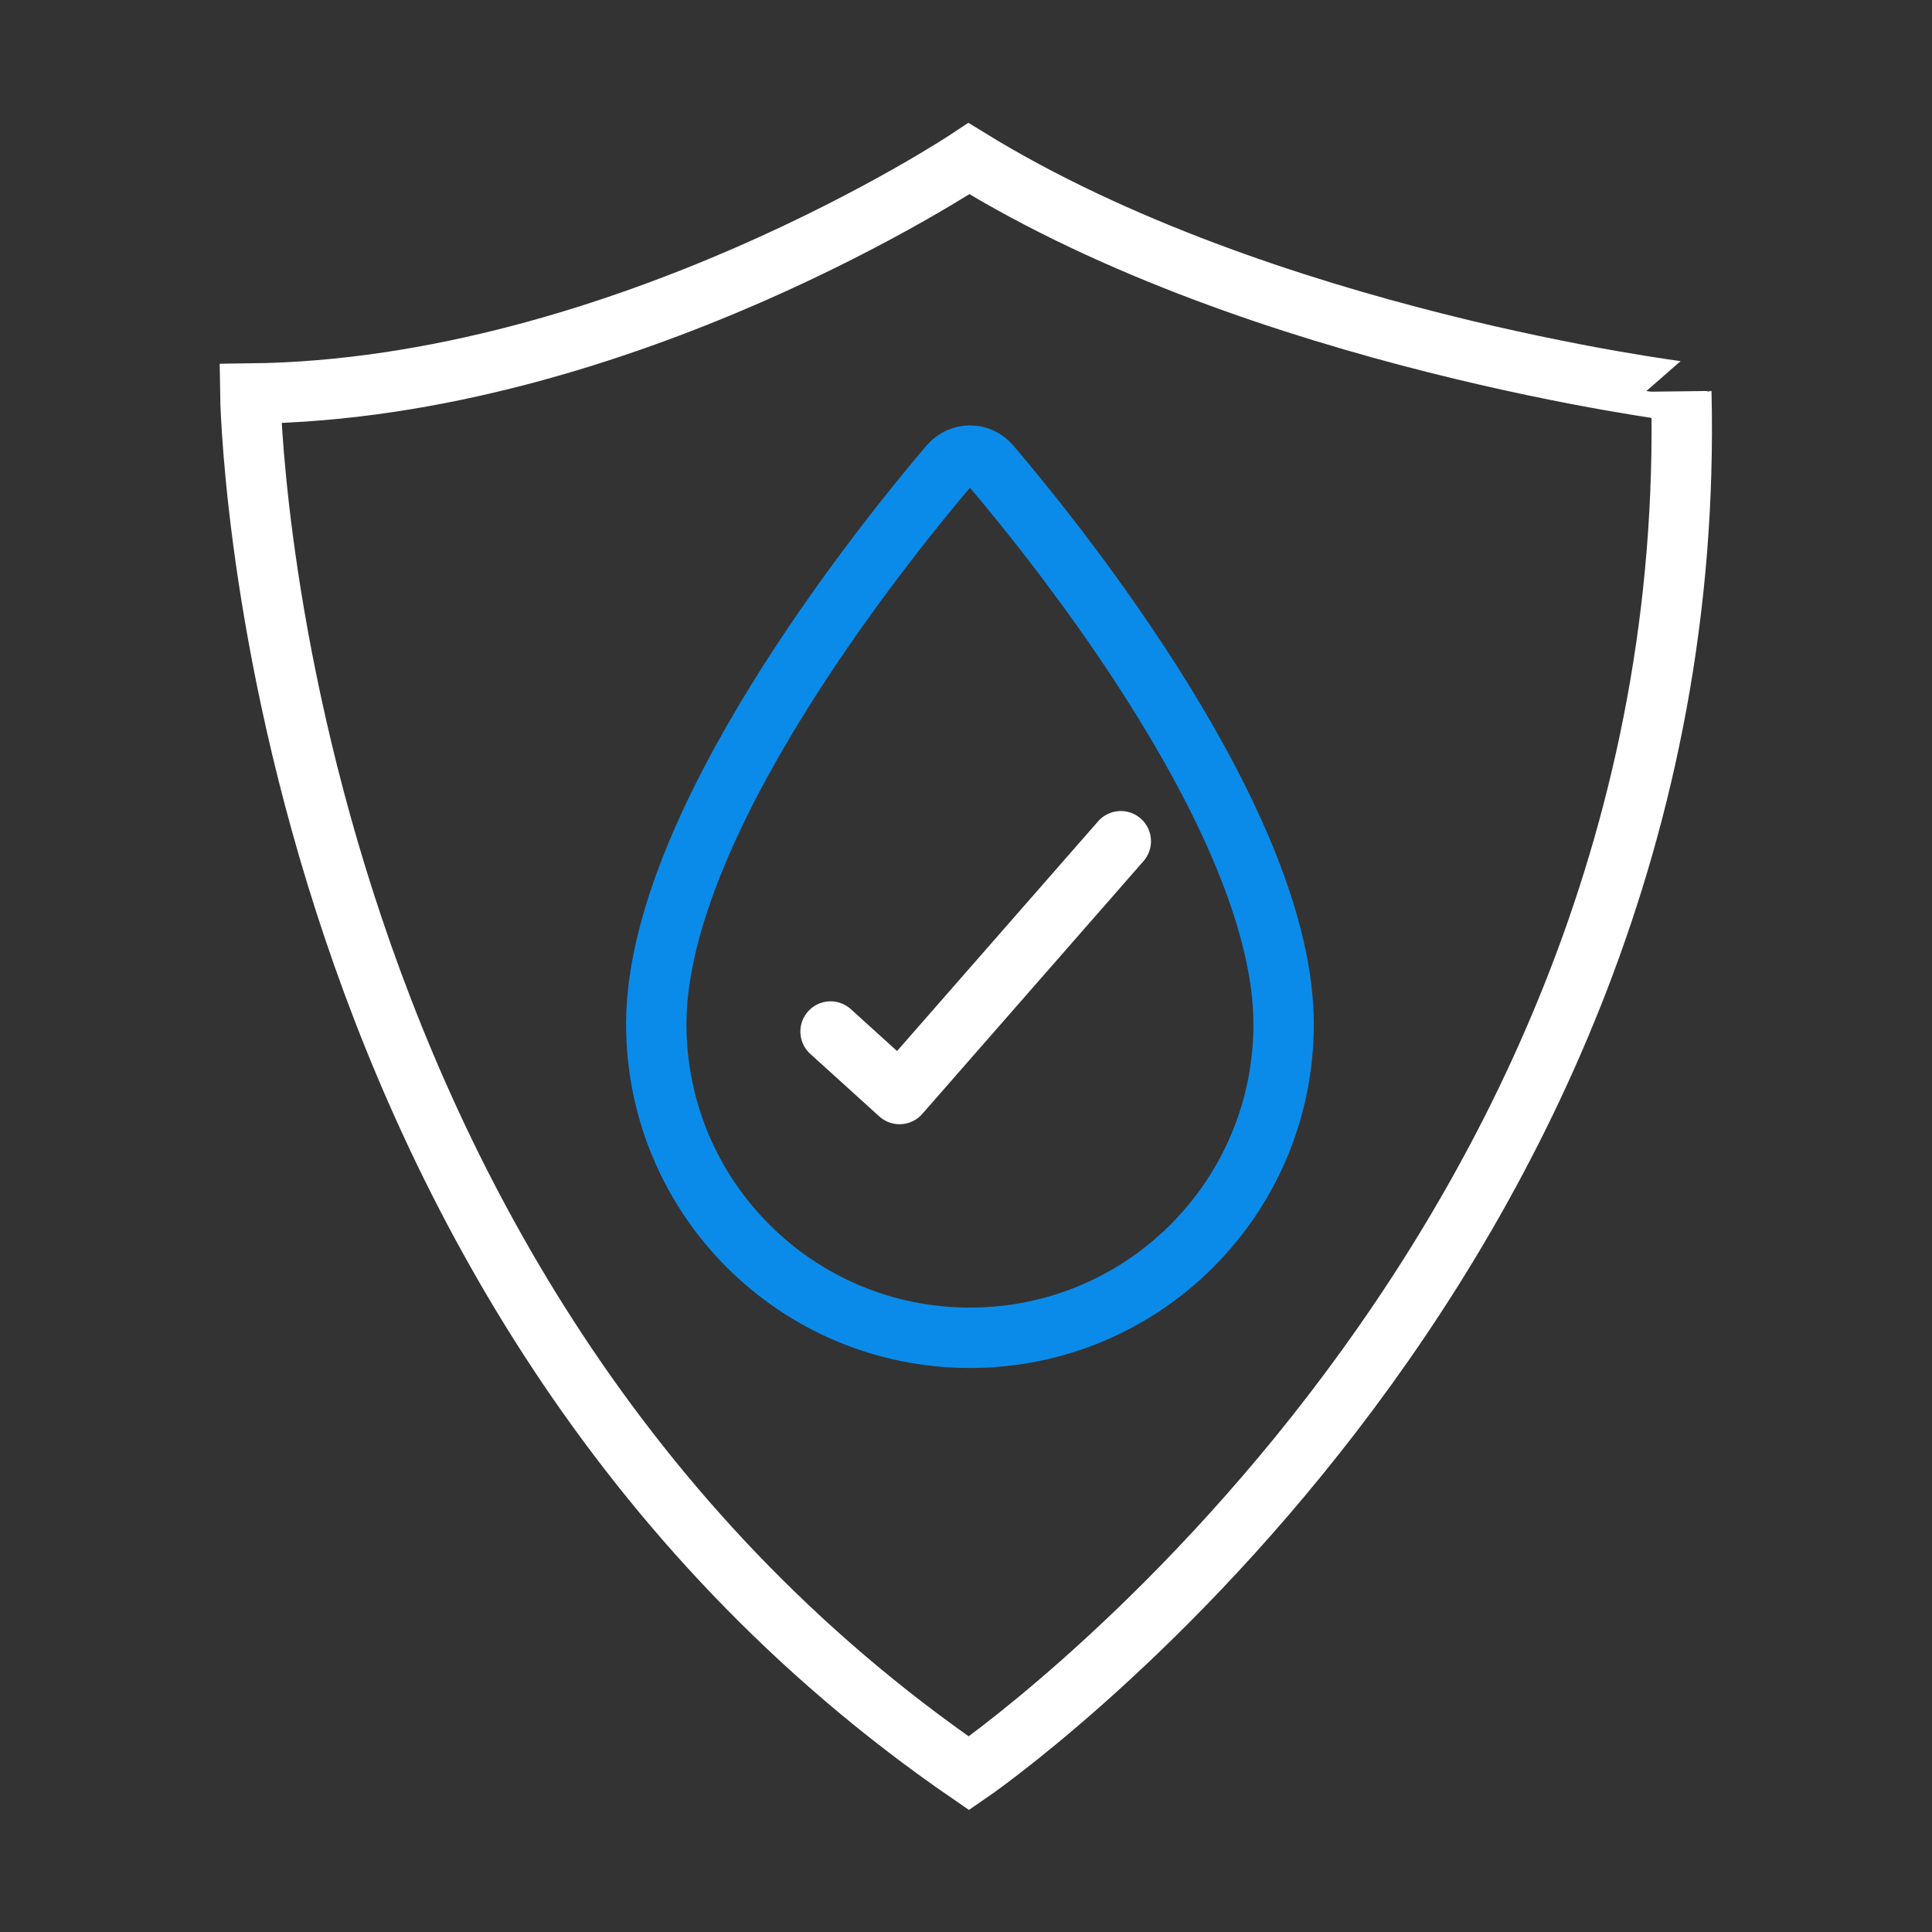<?xml version="1.0" encoding="utf-8"?>
<!-- Generator: Adobe Illustrator 27.1.1, SVG Export Plug-In . SVG Version: 6.00 Build 0)  -->
<svg version="1.1" id="Layer_1" xmlns="http://www.w3.org/2000/svg" xmlns:xlink="http://www.w3.org/1999/xlink" x="0px" y="0px"
	 viewBox="0 0 48 48" enable-background="new 0 0 48 48" xml:space="preserve">
<rect x="0" y="0" width="48" height="48" fill="#333333" stroke="none"/>
<g>
	<defs>
		<rect id="SVGID_00000154406415243370565590000003317189631806982824_" width="48" height="48"/>
	</defs>
	<clipPath id="SVGID_00000152983227630681074500000005179765474582249860_">
		<use xlink:href="#SVGID_00000154406415243370565590000003317189631806982824_"  overflow="visible"/>
	</clipPath>
	<g clip-path="url(#SVGID_00000152983227630681074500000005179765474582249860_)">
		<path fill="none" stroke="#0A8BEA" stroke-width="1.5" stroke-miterlimit="10" d="M24.098,33.237c4.308,0,7.793-3.484,7.793-7.793
			c0-4.935-5.557-11.856-7.286-13.889c-0.268-0.315-0.745-0.315-1.014,0c-1.728,2.033-7.286,8.953-7.286,13.889
			C16.306,29.753,19.79,33.237,24.098,33.237z"/>
		
			<path id="checkmark-outline_00000032624663638284178110000007505640402539106704_" fill="none" stroke="#FFFFFF" stroke-width="1.5" stroke-linecap="round" stroke-linejoin="round" d="
			M27.846,20.9l-5.497,6.281l-1.714-1.553"/>
		<path fill="none" stroke="#FFFFFF" stroke-width="1.5" stroke-miterlimit="10" d="M24.074,3.941c0,0-8.603,5.733-17.856,5.837
			c0,0,0.289,22.209,17.856,34.28c0,0,18.223-12.461,17.698-34.327C41.772,9.732,31.371,8.432,24.074,3.941z"/>
	</g>
</g>
</svg>
